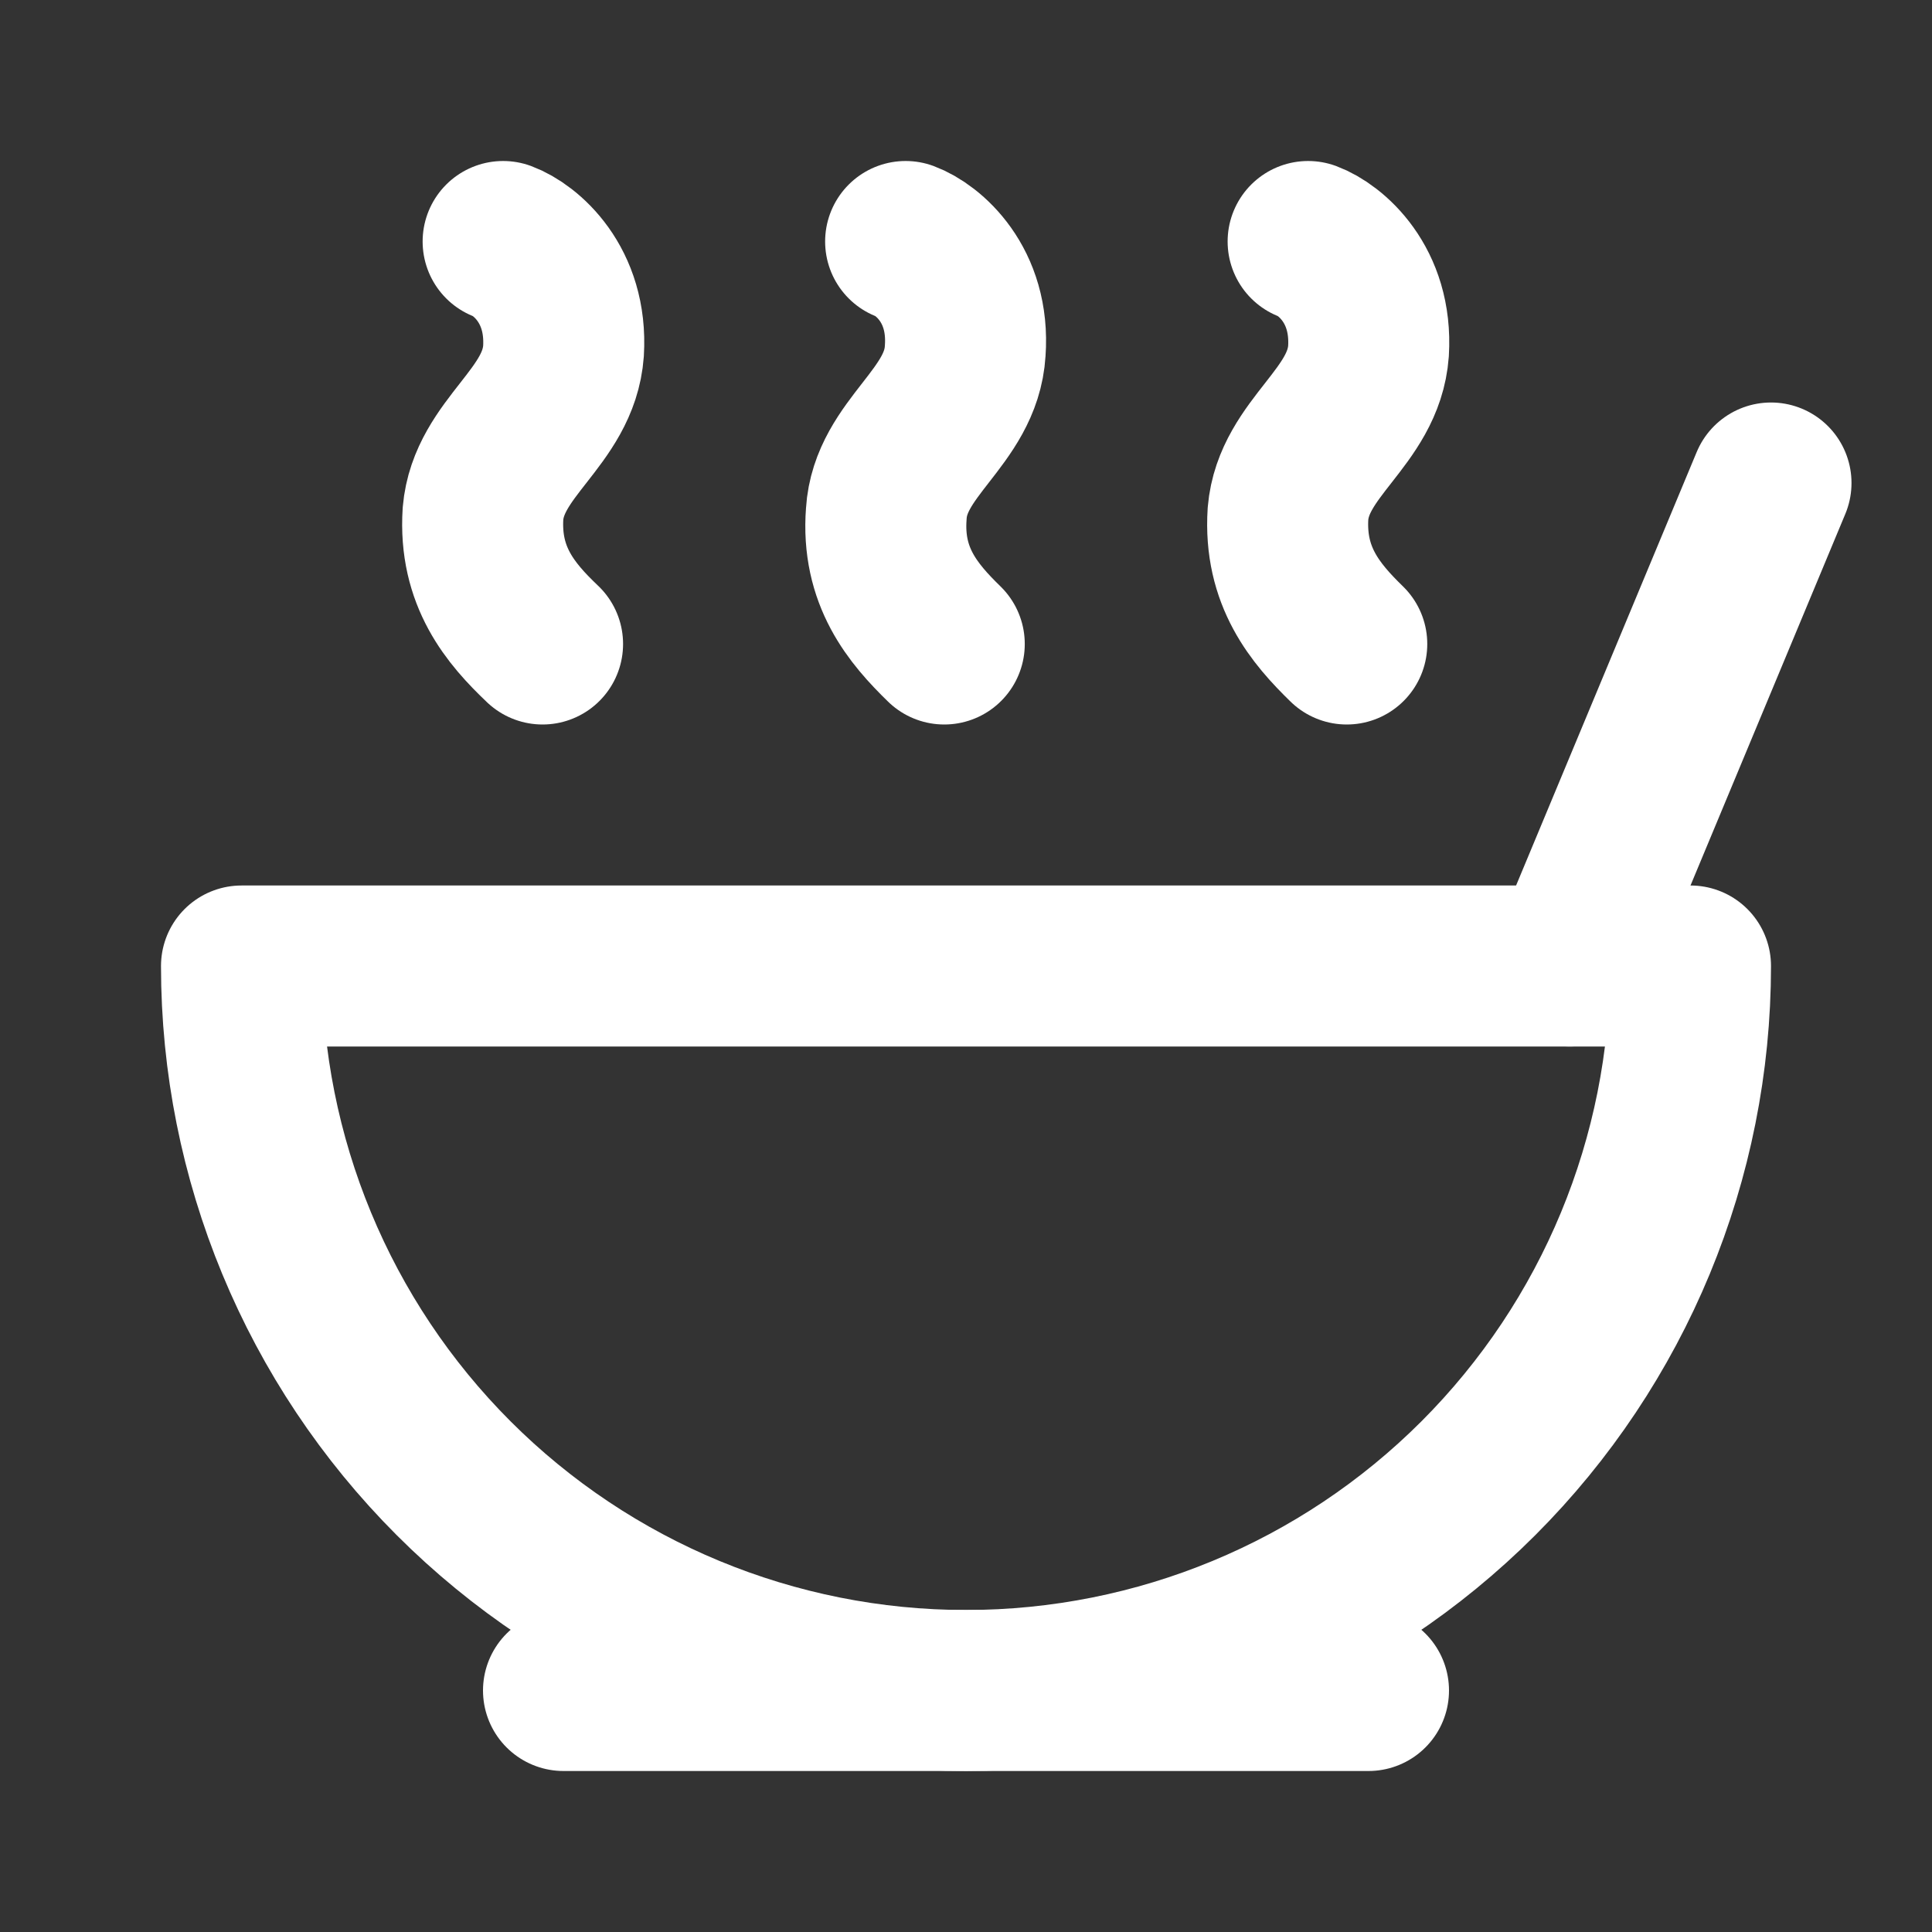 <svg width="48" height="48" viewBox="0 0 48 48" fill="none" xmlns="http://www.w3.org/2000/svg">
<rect x="0" y="0" width="48" height="48" fill="#333333" stroke="none"/>
<path d="M24 42C28.774 42 33.352 40.104 36.728 36.728C40.104 33.352 42 28.774 42 24H6C6 28.774 7.896 33.352 11.272 36.728C14.648 40.104 19.226 42 24 42Z" stroke="white" stroke-width="4" stroke-linecap="round" stroke-linejoin="round"/>
<path d="M14 42H34" stroke="white" stroke-width="4" stroke-linecap="round" stroke-linejoin="round"/>
<path d="M39 24L44 12" stroke="white" stroke-width="4" stroke-linecap="round" stroke-linejoin="round"/>
<path d="M32.5 6C33.04 6.2 34.1 7.06 34 8.72C33.88 10.38 32.14 11.12 32 12.76C31.9 14.32 32.68 15.24 33.46 16" stroke="white" stroke-width="4" stroke-linecap="round" stroke-linejoin="round"/>
<path d="M22.5 6C23.04 6.2 24.1 7.06 23.98 8.72C23.88 10.38 22.12 11.12 22.02 12.76C21.9 14.32 22.68 15.24 23.46 16" stroke="white" stroke-width="4" stroke-linecap="round" stroke-linejoin="round"/>
<path d="M12.5 6C13.04 6.2 14.1 7.06 14 8.72C13.88 10.38 12.14 11.12 12 12.76C11.9 14.32 12.68 15.24 13.48 16" stroke="white" stroke-width="4" stroke-linecap="round" stroke-linejoin="round"/>
</svg>
